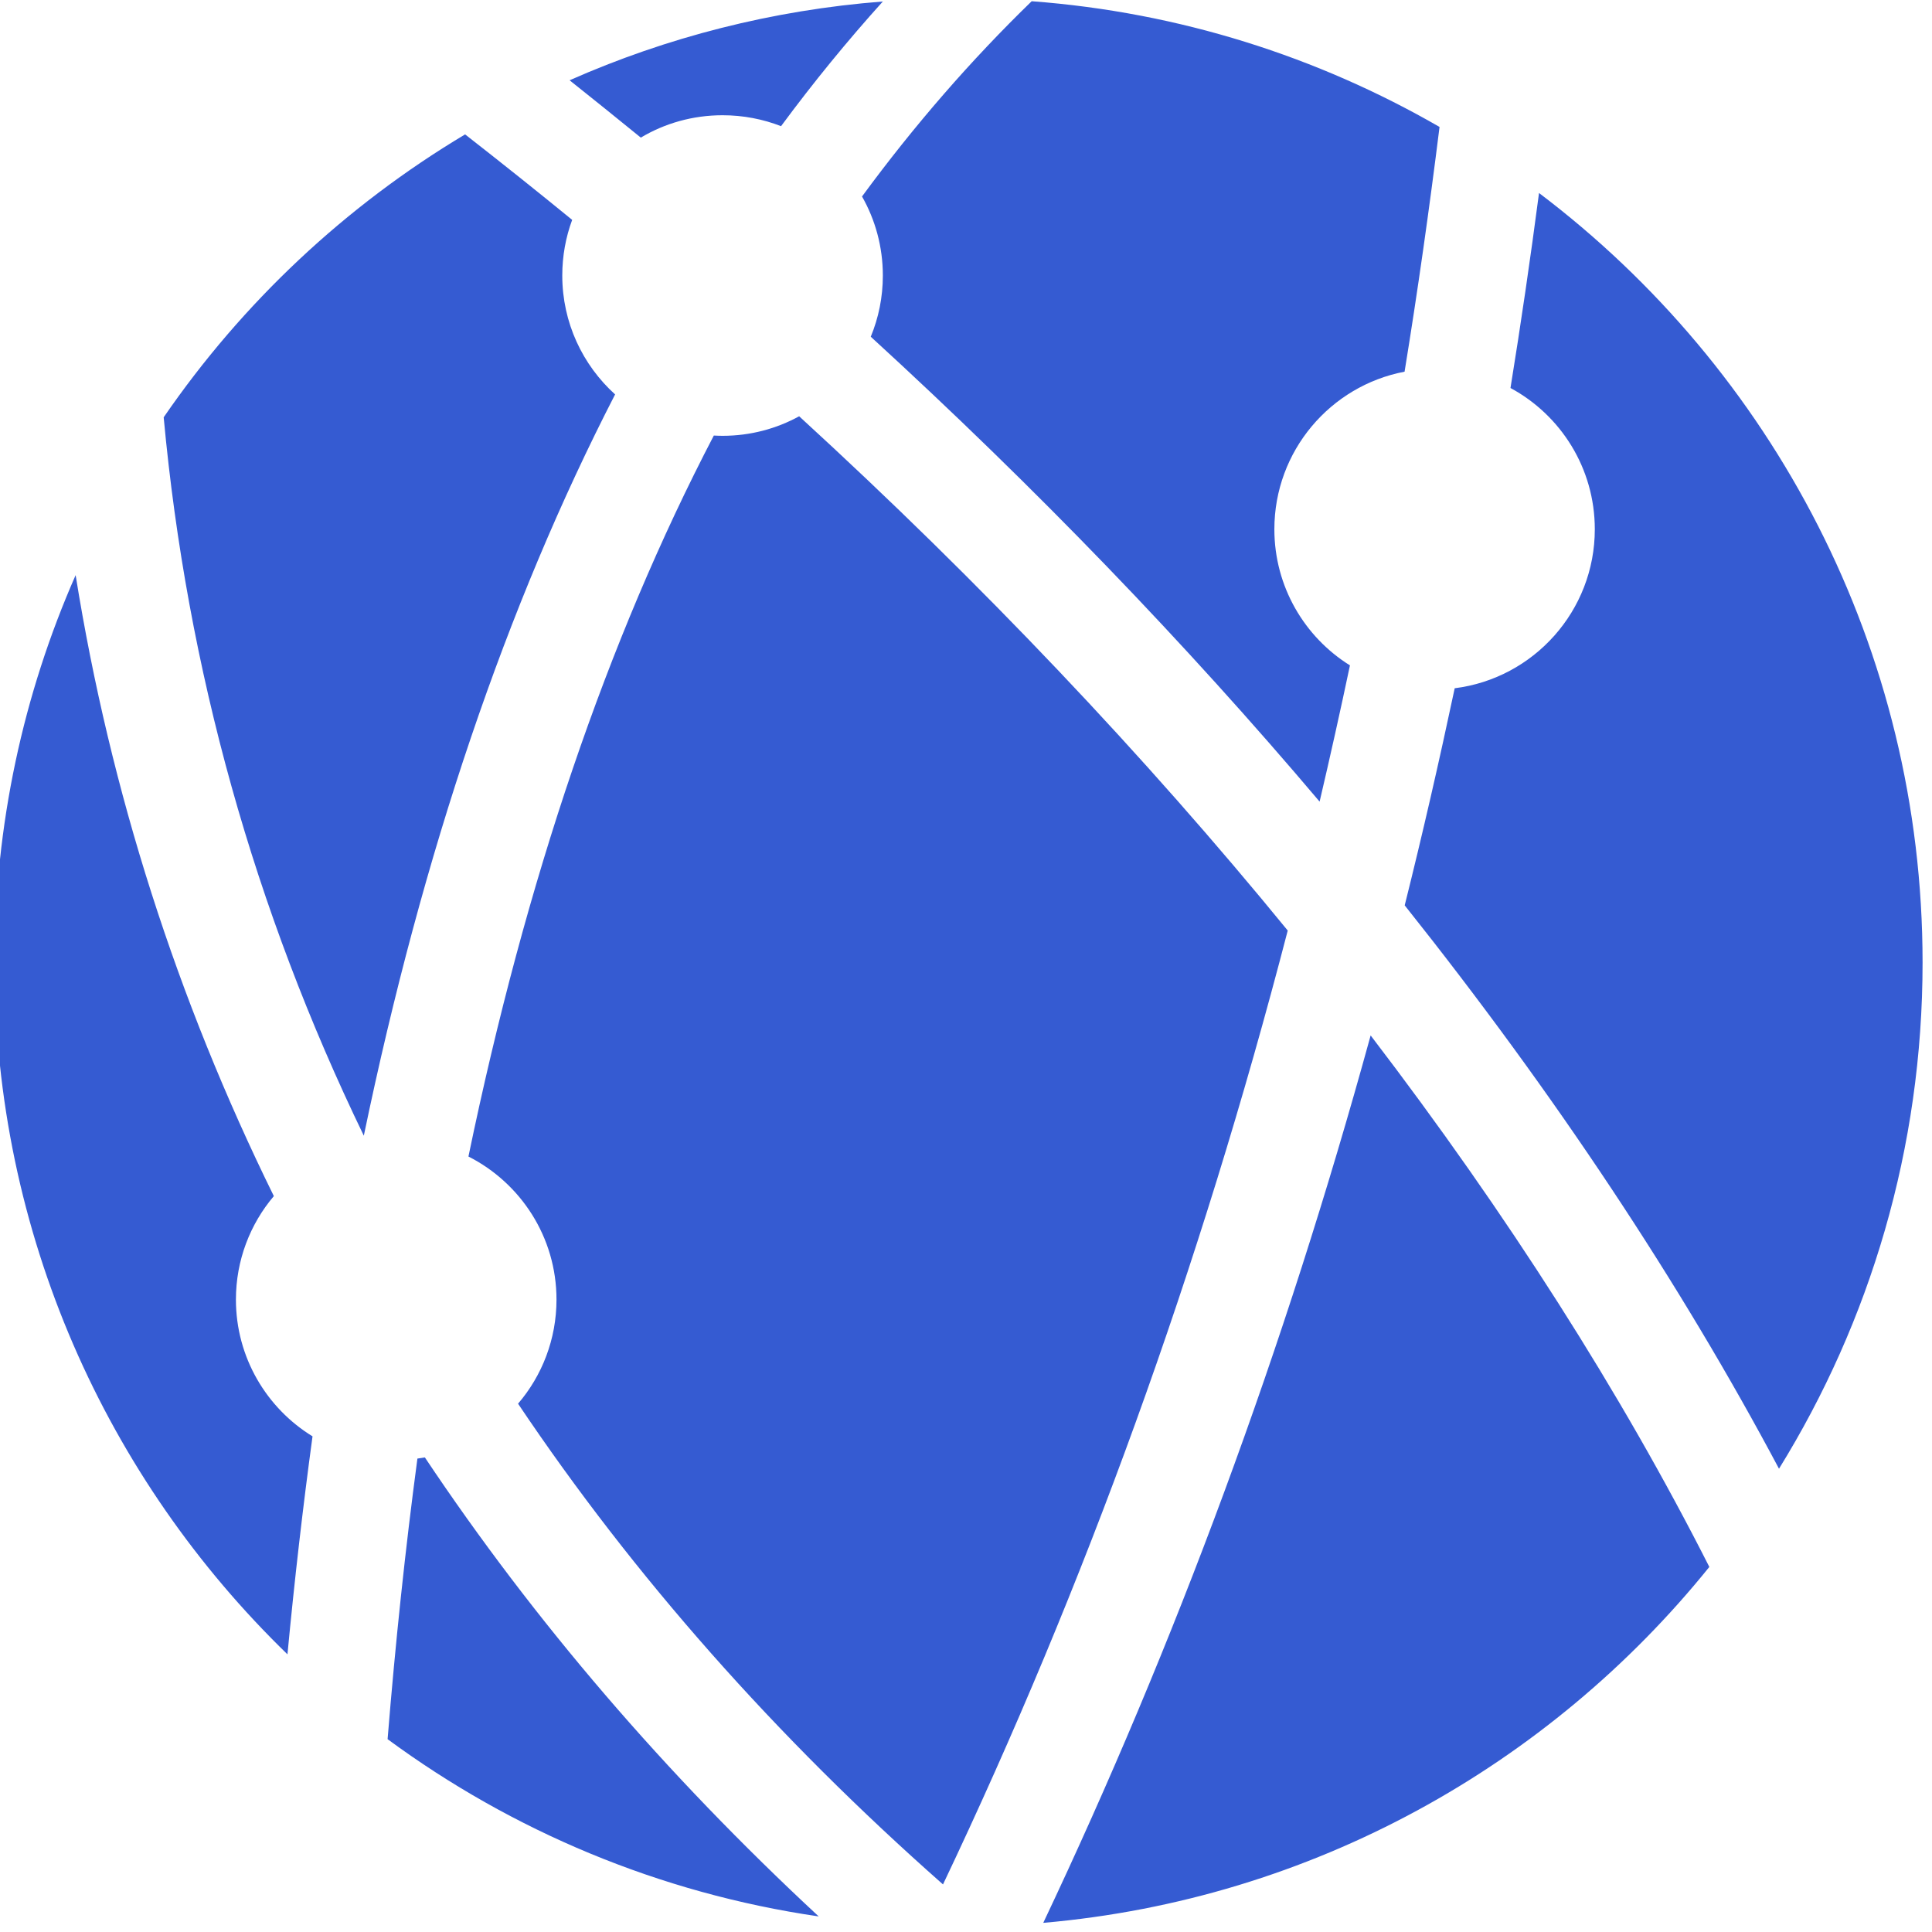 <svg xmlns="http://www.w3.org/2000/svg" xmlns:xlink="http://www.w3.org/1999/xlink" xmlns:serif="http://www.serif.com/" width="100%" height="100%" viewBox="0 0 513 513" xml:space="preserve" style="fill-rule:evenodd;clip-rule:evenodd;stroke-linejoin:round;stroke-miterlimit:2;">    <g transform="matrix(1,0,0,1,-6825,-1827)">        <g id="Global-Threat-Intelligence" serif:id="Global Threat Intelligence" transform="matrix(1,0,0,1,6825.42,1827.01)">            <rect x="0" y="0" width="512" height="512" style="fill:none;"></rect>            <g id="Layer-2" serif:id="Layer 2">            </g>            <g id="Layer-1" serif:id="Layer 1">            </g>            <g transform="matrix(3.413,0,0,3.413,-19307.2,-5497.48)">                <path d="M5679.2,1739.45C5665.15,1725.82 5656.41,1706.74 5656.41,1685.63C5656.41,1674.91 5658.66,1664.72 5662.72,1655.49C5665.42,1672.33 5670.61,1688.5 5678.14,1703.8C5676.3,1705.97 5675.19,1708.79 5675.19,1711.85C5675.19,1716.35 5677.58,1720.3 5681.15,1722.49C5680.4,1728 5679.75,1733.65 5679.2,1739.45ZM5669.57,1643.21C5675.7,1634.29 5683.7,1626.77 5693.02,1621.2C5695.84,1623.4 5698.62,1625.62 5701.35,1627.85C5700.85,1629.2 5700.58,1630.66 5700.58,1632.18C5700.58,1635.85 5702.17,1639.15 5704.69,1641.43C5696.24,1657.84 5689.72,1677.07 5685.14,1699.1C5676.64,1681.55 5671.38,1662.81 5669.57,1643.21ZM5701.15,1616.99C5708.7,1613.65 5716.91,1611.53 5725.52,1610.86C5722.76,1613.92 5720.12,1617.15 5717.6,1620.56C5716.19,1620.01 5714.65,1619.71 5713.05,1619.71C5710.73,1619.71 5708.55,1620.34 5706.69,1621.45C5704.86,1619.96 5703.01,1618.47 5701.15,1616.99ZM5737.1,1610.84C5748.59,1611.7 5759.36,1615.16 5768.83,1620.62C5768.03,1627.05 5767.13,1633.4 5766.11,1639.66C5760.34,1640.76 5755.98,1645.83 5755.98,1651.92C5755.98,1656.38 5758.33,1660.31 5761.86,1662.51C5761.11,1666.07 5760.32,1669.61 5759.5,1673.11C5749.13,1660.85 5737.44,1648.71 5724.58,1636.94C5725.19,1635.47 5725.52,1633.86 5725.52,1632.18C5725.52,1629.94 5724.93,1627.84 5723.9,1626.03C5727.97,1620.49 5732.37,1615.43 5737.1,1610.84ZM5776.57,1625.76C5794.69,1639.46 5806.41,1661.18 5806.41,1685.63C5806.41,1700.07 5802.32,1713.56 5795.24,1725.01C5787.59,1710.62 5777.81,1695.86 5766.12,1681.18C5767.51,1675.62 5768.8,1669.99 5770.01,1664.29C5776.15,1663.52 5780.91,1658.27 5780.91,1651.92C5780.91,1647.17 5778.26,1643.04 5774.35,1640.93C5775.16,1635.93 5775.9,1630.87 5776.57,1625.76ZM5789.82,1732.65C5777.36,1748.1 5758.9,1758.52 5738,1760.34C5748.27,1738.66 5756.78,1715.66 5763.47,1691.3C5774.1,1705.2 5782.96,1719.11 5789.82,1732.65ZM5720.53,1759.84C5708.11,1758.03 5696.66,1753.17 5686.99,1746.05C5687.6,1738.52 5688.37,1731.25 5689.31,1724.22C5689.5,1724.19 5689.7,1724.16 5689.89,1724.13C5698.36,1736.82 5708.6,1748.77 5720.53,1759.84ZM5712.37,1644.63C5712.6,1644.64 5712.82,1644.65 5713.05,1644.65C5715.21,1644.65 5717.24,1644.1 5719.01,1643.13C5733.21,1656.13 5745.95,1669.59 5757.02,1683.14C5750.19,1709.46 5741.22,1734.18 5730.2,1757.35C5717.19,1745.87 5706.13,1733.35 5697.14,1719.95C5699,1717.78 5700.13,1714.94 5700.13,1711.85C5700.13,1706.99 5697.34,1702.78 5693.28,1700.72C5697.73,1679.24 5704.08,1660.53 5712.37,1644.63Z" style="fill:rgb(53,91,210);"></path>            </g>        </g>    </g></svg>